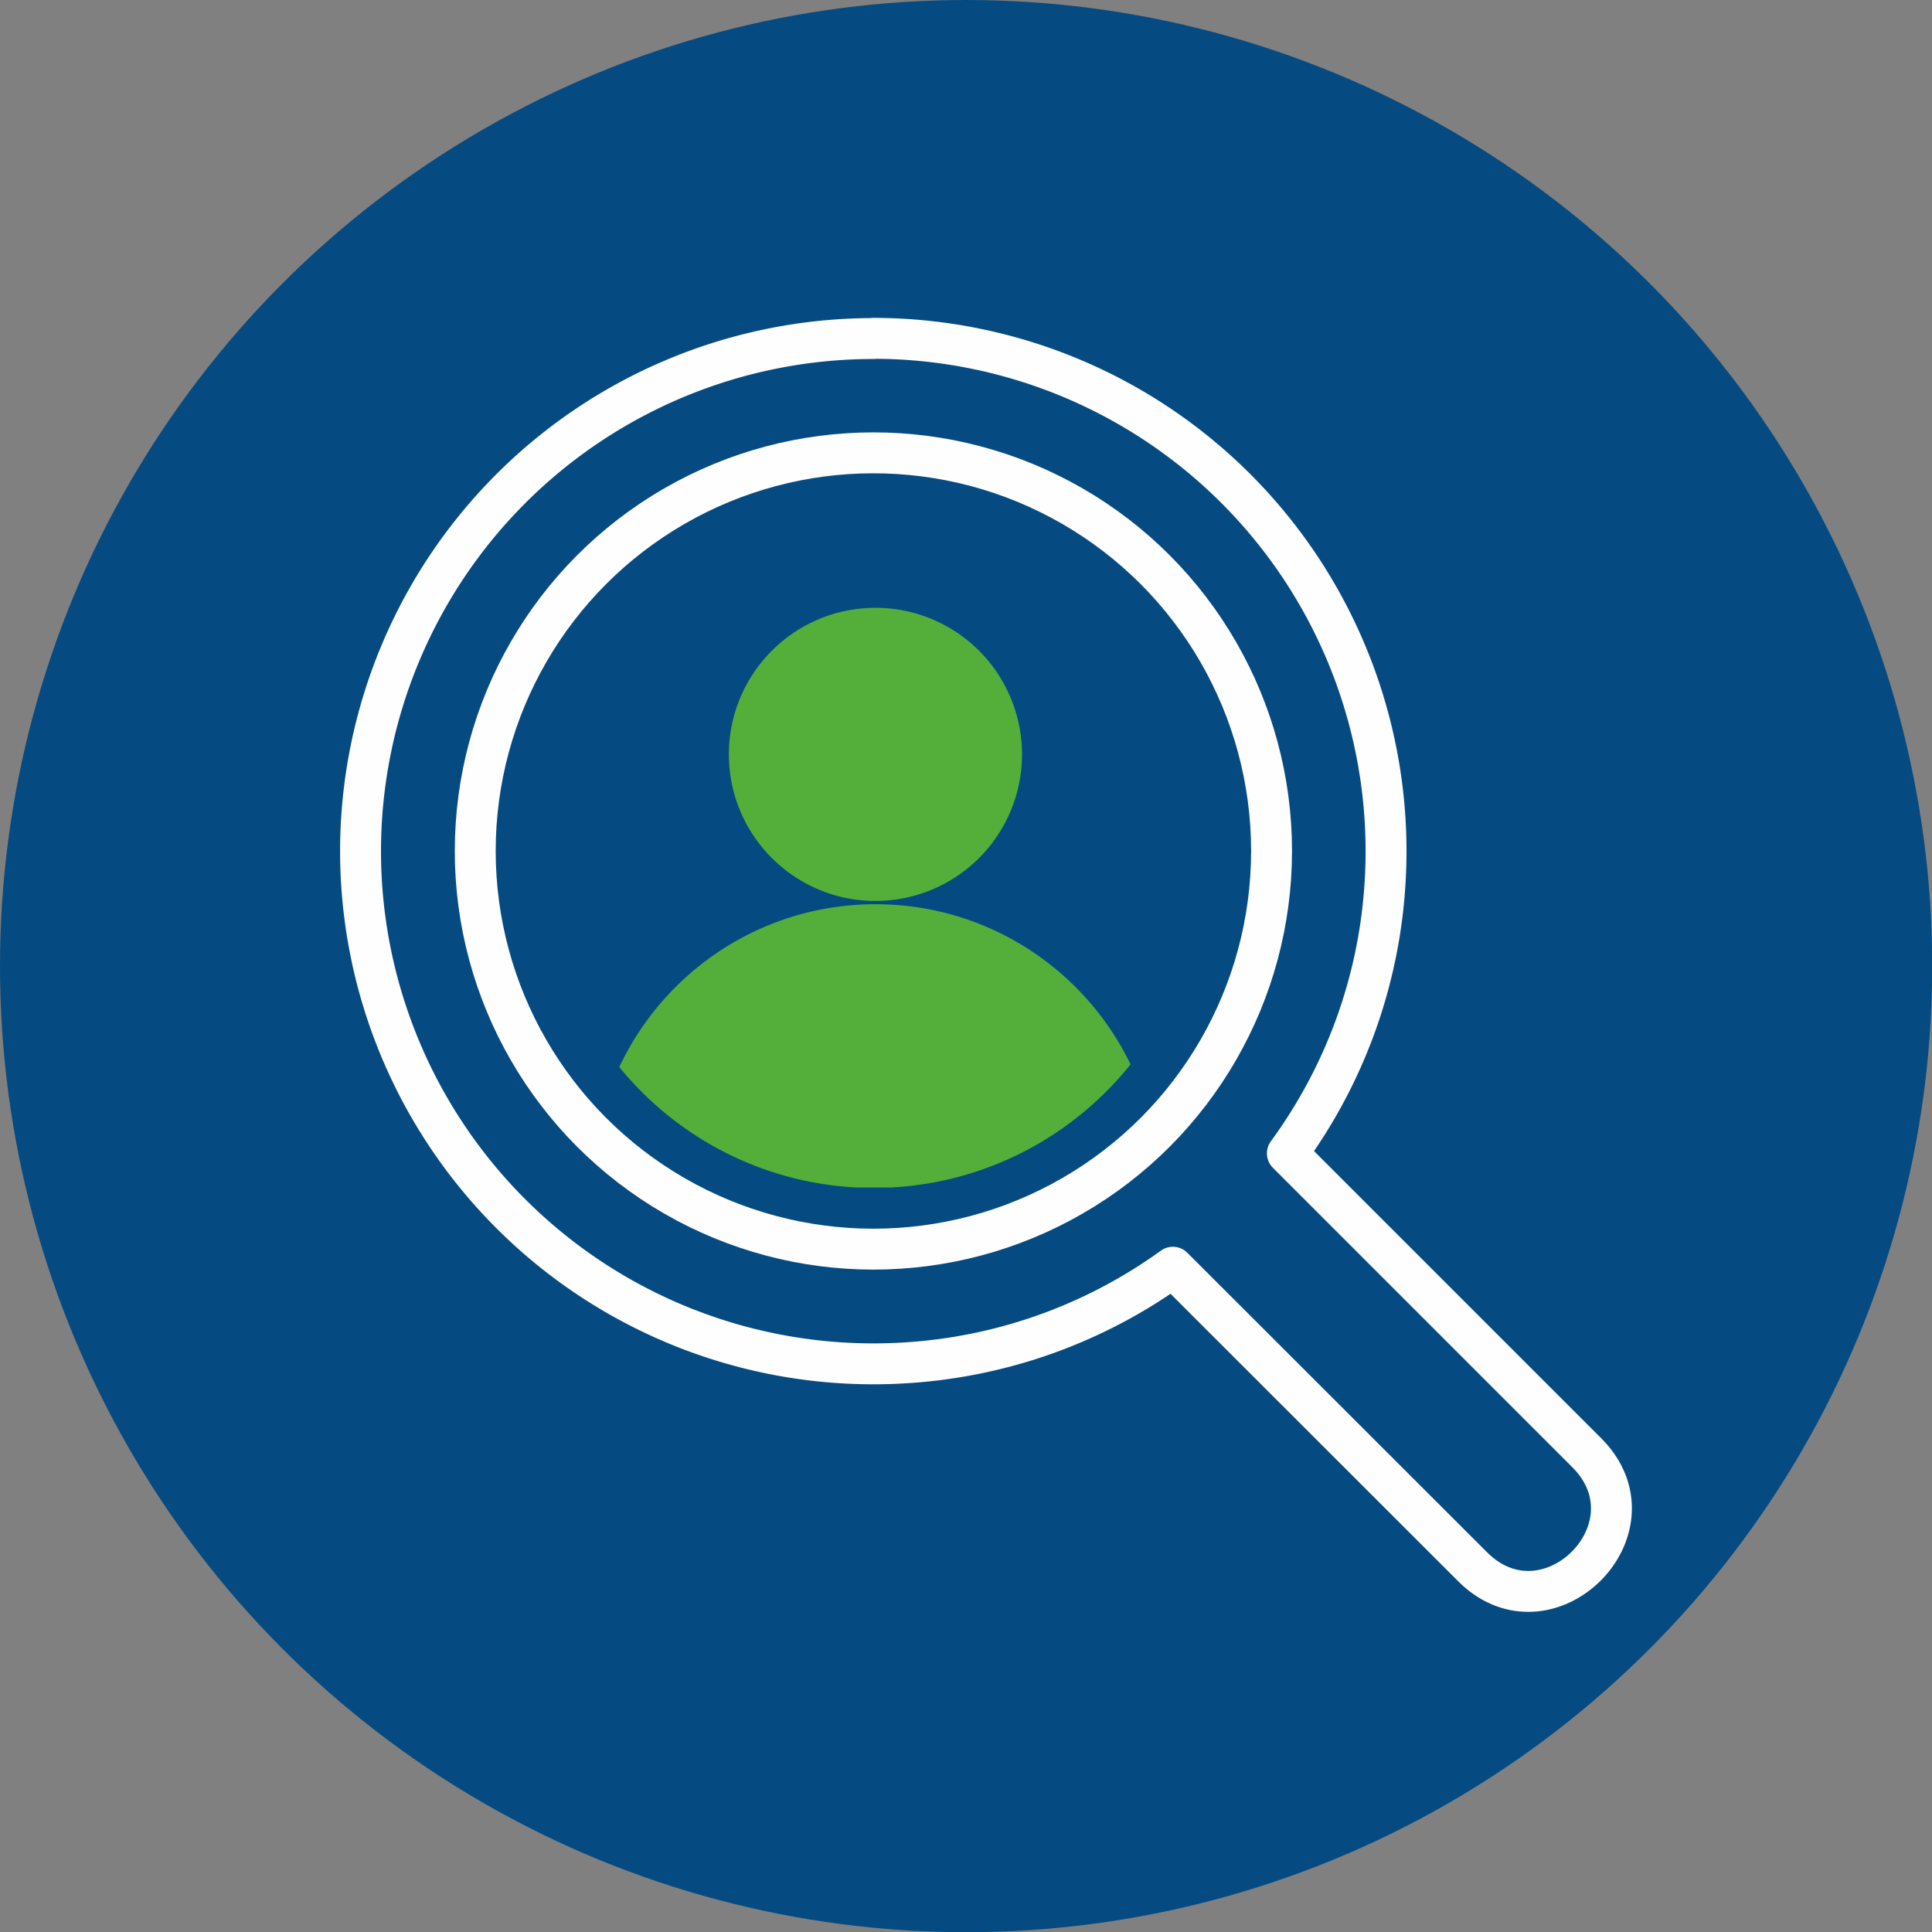 <svg xmlns="http://www.w3.org/2000/svg" xmlns:v="https://vecta.io/nano" width="25.202" height="25.202" viewBox="0 0 93.99 93.99" fill-rule="evenodd"><rect x="0" y="0" width="93.99" height="93.99" fill="#808080" stroke="none"/><circle cx="47" cy="47" r="47" fill="#054b81"></circle><g stroke="#fefefe" stroke-width="1.99" stroke-linejoin="round" fill="none"><path d="M42.49 16.46A24.95 24.95 0 0 1 67.43 41.4c0 5.5-1.78 10.58-4.8 14.71l14.56 14.56c3.67 3.67-1.88 9.21-5.55 5.55L57.06 61.65c-4.1 2.96-9.13 4.7-14.58 4.7a24.95 24.95 0 0 1-24.94-24.94 24.95 24.95 0 0 1 24.94-24.94z" stroke-miterlimit="22.926"></path><circle cx="42.49" cy="41.4" r="19.37"></circle></g><path d="M42.59 43.99c5.46 0 10.18 3.18 12.41 7.79-2.77 3.46-6.94 5.74-11.65 5.99h-1.68c-4.65-.24-8.78-2.47-11.54-5.86 2.2-4.68 6.96-7.92 12.47-7.92zm0-14.42a7.13 7.13 0 1 1 0 14.26c-3.93 0-7.13-3.19-7.13-7.13 0-3.93 3.19-7.13 7.13-7.13z" fill="#54af3a"></path></svg>